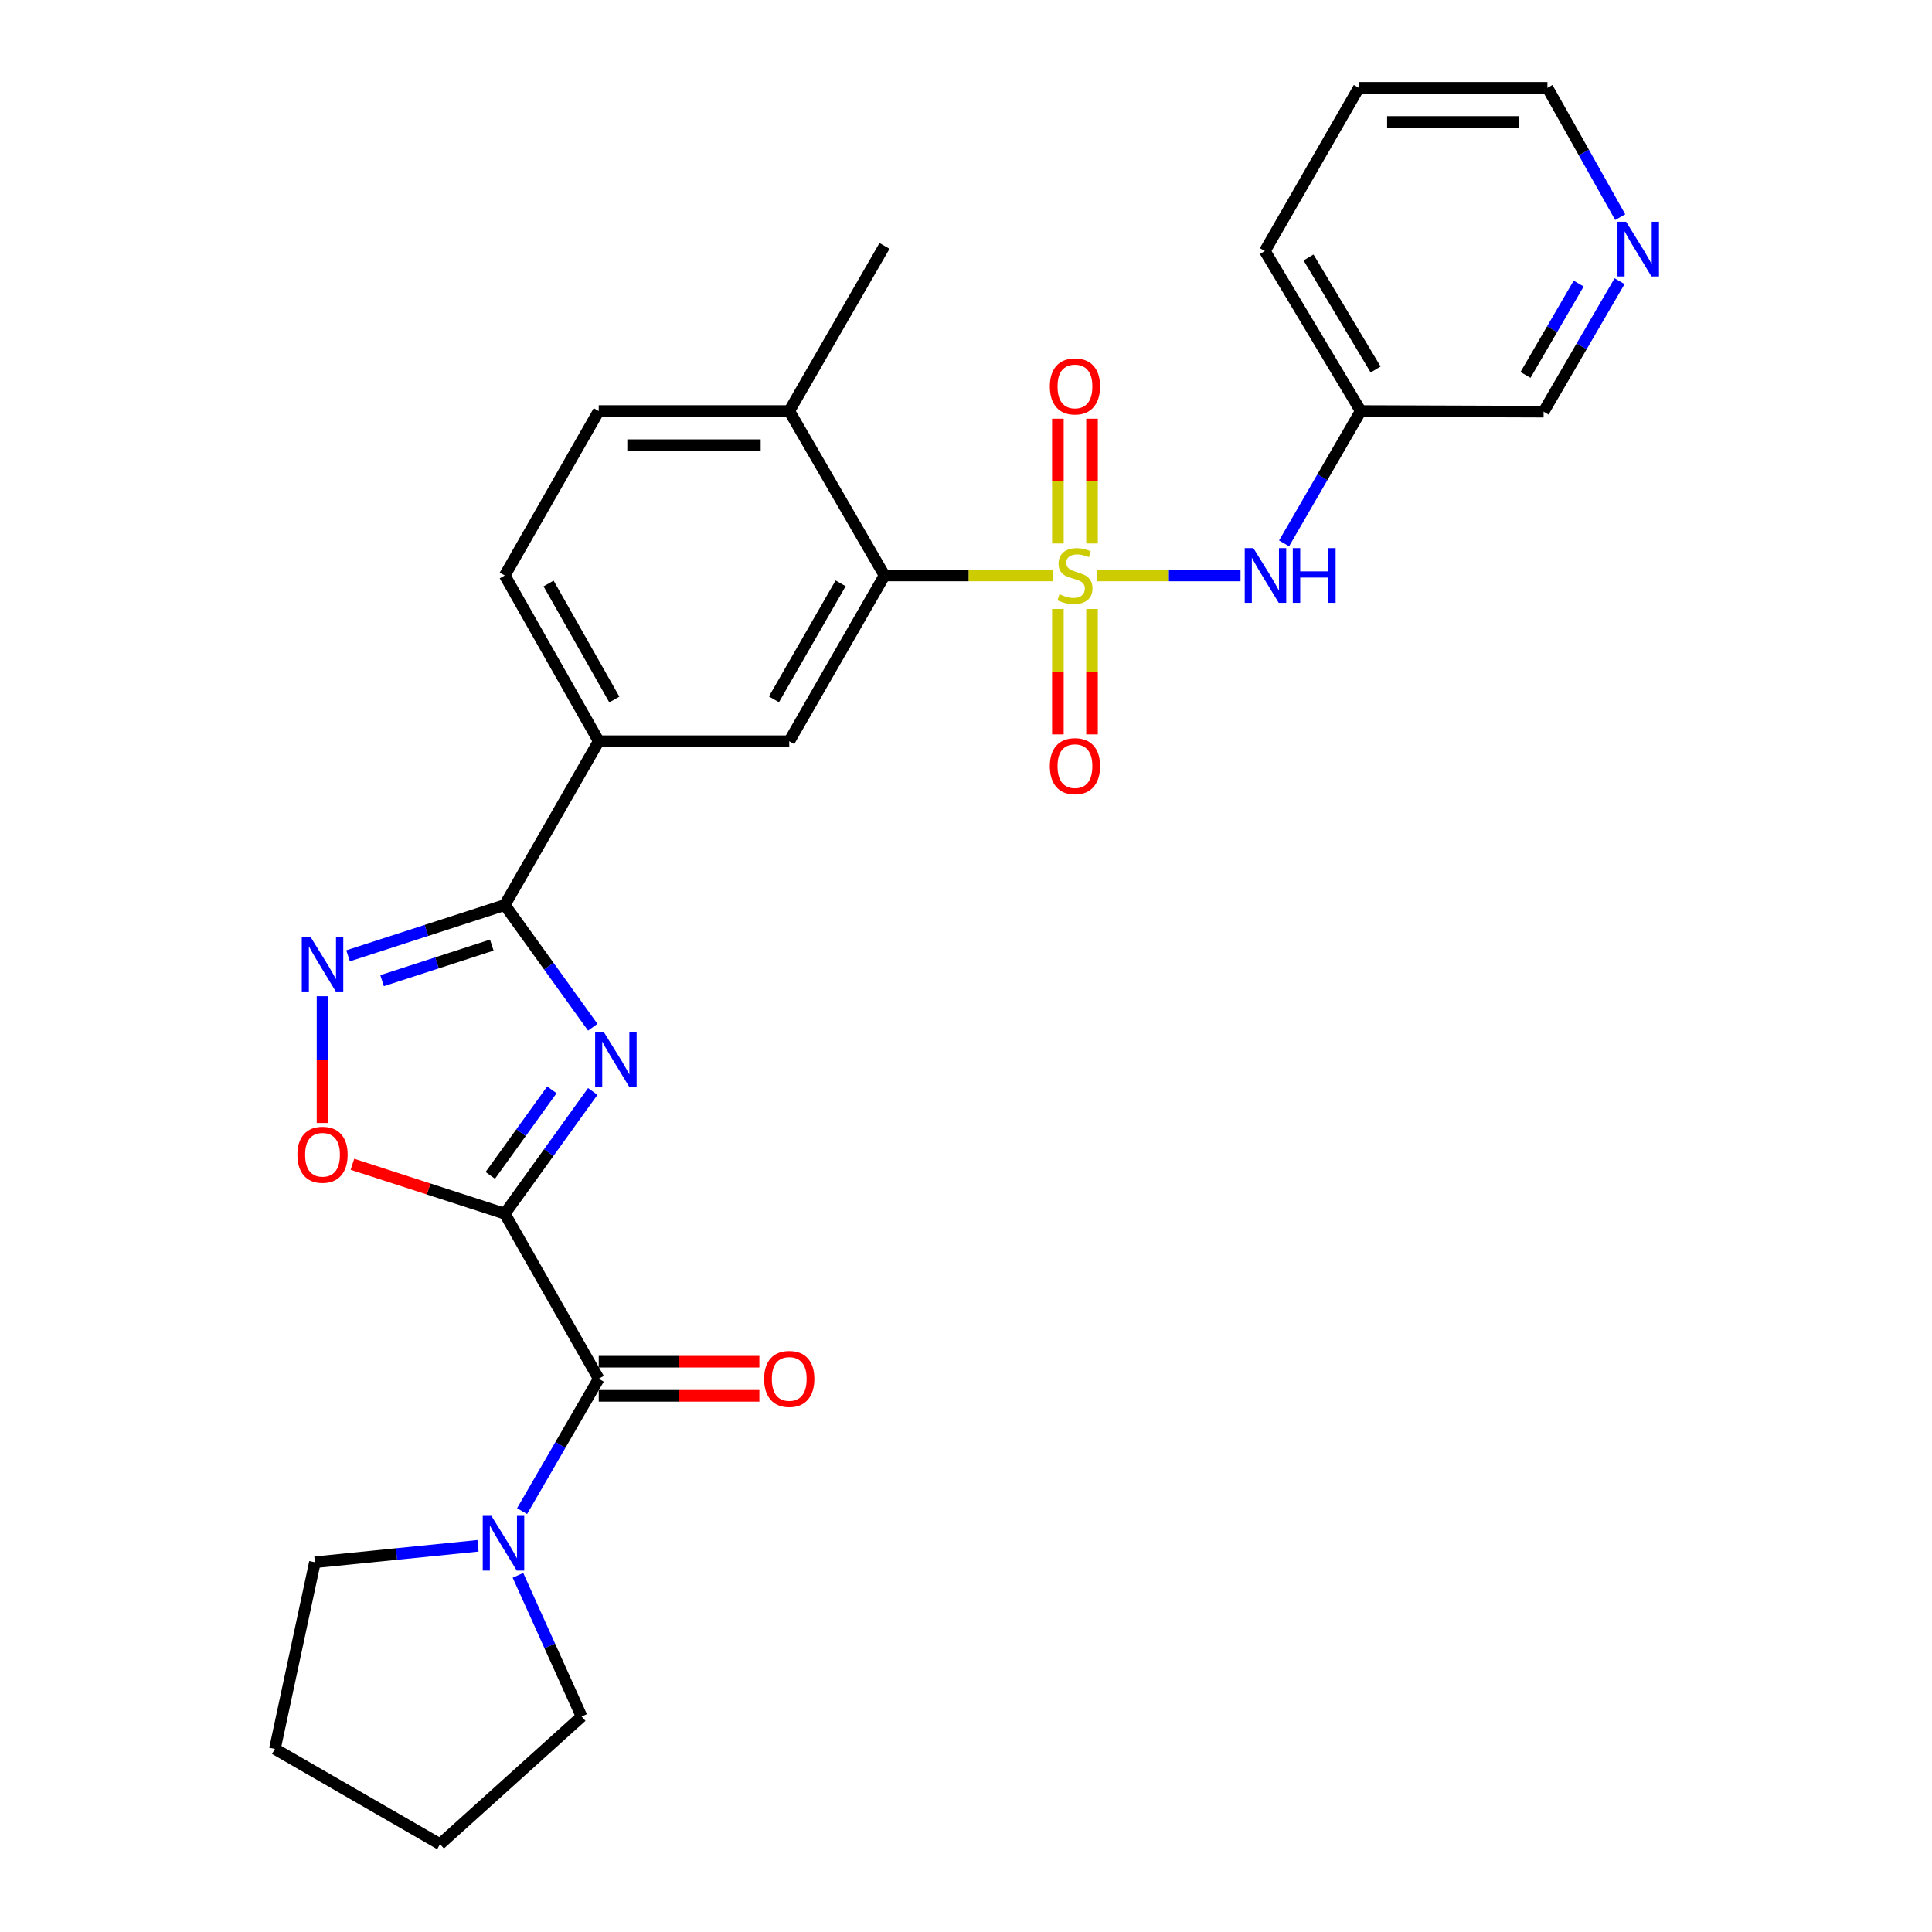 <?xml version='1.0' encoding='iso-8859-1'?>
<svg version='1.1' baseProfile='full'
              xmlns='http://www.w3.org/2000/svg'
                      xmlns:rdkit='http://www.rdkit.org/xml'
                      xmlns:xlink='http://www.w3.org/1999/xlink'
                  xml:space='preserve'
width='1000px' height='1000px' viewBox='0 0 1000 1000'>
<!-- END OF HEADER -->
<rect style='opacity:1.0;fill:#FFFFFF;stroke:none' width='1000' height='1000' x='0' y='0'> </rect>
<path class='bond-5' d='M 544.851,297.864 L 501.335,297.864' style='fill:none;fill-rule:evenodd;stroke:#CCCC00;stroke-width:6px;stroke-linecap:butt;stroke-linejoin:miter;stroke-opacity:1' />
<path class='bond-5' d='M 501.335,297.864 L 457.82,297.864' style='fill:none;fill-rule:evenodd;stroke:#000000;stroke-width:6px;stroke-linecap:butt;stroke-linejoin:miter;stroke-opacity:1' />
<path class='bond-7' d='M 567.94,297.864 L 605.016,297.864' style='fill:none;fill-rule:evenodd;stroke:#CCCC00;stroke-width:6px;stroke-linecap:butt;stroke-linejoin:miter;stroke-opacity:1' />
<path class='bond-7' d='M 605.016,297.864 L 642.092,297.864' style='fill:none;fill-rule:evenodd;stroke:#0000FF;stroke-width:6px;stroke-linecap:butt;stroke-linejoin:miter;stroke-opacity:1' />
<path class='bond-11' d='M 547.561,315.21 L 547.561,347.668' style='fill:none;fill-rule:evenodd;stroke:#CCCC00;stroke-width:6px;stroke-linecap:butt;stroke-linejoin:miter;stroke-opacity:1' />
<path class='bond-11' d='M 547.561,347.668 L 547.561,380.127' style='fill:none;fill-rule:evenodd;stroke:#FF0000;stroke-width:6px;stroke-linecap:butt;stroke-linejoin:miter;stroke-opacity:1' />
<path class='bond-11' d='M 565.229,315.21 L 565.229,347.668' style='fill:none;fill-rule:evenodd;stroke:#CCCC00;stroke-width:6px;stroke-linecap:butt;stroke-linejoin:miter;stroke-opacity:1' />
<path class='bond-11' d='M 565.229,347.668 L 565.229,380.127' style='fill:none;fill-rule:evenodd;stroke:#FF0000;stroke-width:6px;stroke-linecap:butt;stroke-linejoin:miter;stroke-opacity:1' />
<path class='bond-12' d='M 565.229,281.296 L 565.229,249.014' style='fill:none;fill-rule:evenodd;stroke:#CCCC00;stroke-width:6px;stroke-linecap:butt;stroke-linejoin:miter;stroke-opacity:1' />
<path class='bond-12' d='M 565.229,249.014 L 565.229,216.731' style='fill:none;fill-rule:evenodd;stroke:#FF0000;stroke-width:6px;stroke-linecap:butt;stroke-linejoin:miter;stroke-opacity:1' />
<path class='bond-12' d='M 547.561,281.296 L 547.561,249.014' style='fill:none;fill-rule:evenodd;stroke:#CCCC00;stroke-width:6px;stroke-linecap:butt;stroke-linejoin:miter;stroke-opacity:1' />
<path class='bond-12' d='M 547.561,249.014 L 547.561,216.731' style='fill:none;fill-rule:evenodd;stroke:#FF0000;stroke-width:6px;stroke-linecap:butt;stroke-linejoin:miter;stroke-opacity:1' />
<path class='bond-0' d='M 261.269,628.188 L 284.04,596.559' style='fill:none;fill-rule:evenodd;stroke:#000000;stroke-width:6px;stroke-linecap:butt;stroke-linejoin:miter;stroke-opacity:1' />
<path class='bond-0' d='M 284.04,596.559 L 306.811,564.931' style='fill:none;fill-rule:evenodd;stroke:#0000FF;stroke-width:6px;stroke-linecap:butt;stroke-linejoin:miter;stroke-opacity:1' />
<path class='bond-0' d='M 253.762,608.376 L 269.702,586.237' style='fill:none;fill-rule:evenodd;stroke:#000000;stroke-width:6px;stroke-linecap:butt;stroke-linejoin:miter;stroke-opacity:1' />
<path class='bond-0' d='M 269.702,586.237 L 285.641,564.097' style='fill:none;fill-rule:evenodd;stroke:#0000FF;stroke-width:6px;stroke-linecap:butt;stroke-linejoin:miter;stroke-opacity:1' />
<path class='bond-3' d='M 261.269,628.188 L 309.904,713.649' style='fill:none;fill-rule:evenodd;stroke:#000000;stroke-width:6px;stroke-linecap:butt;stroke-linejoin:miter;stroke-opacity:1' />
<path class='bond-30' d='M 261.269,628.188 L 221.841,615.409' style='fill:none;fill-rule:evenodd;stroke:#000000;stroke-width:6px;stroke-linecap:butt;stroke-linejoin:miter;stroke-opacity:1' />
<path class='bond-30' d='M 221.841,615.409 L 182.414,602.63' style='fill:none;fill-rule:evenodd;stroke:#FF0000;stroke-width:6px;stroke-linecap:butt;stroke-linejoin:miter;stroke-opacity:1' />
<path class='bond-1' d='M 306.811,531.69 L 284.04,500.062' style='fill:none;fill-rule:evenodd;stroke:#0000FF;stroke-width:6px;stroke-linecap:butt;stroke-linejoin:miter;stroke-opacity:1' />
<path class='bond-1' d='M 284.04,500.062 L 261.269,468.434' style='fill:none;fill-rule:evenodd;stroke:#000000;stroke-width:6px;stroke-linecap:butt;stroke-linejoin:miter;stroke-opacity:1' />
<path class='bond-2' d='M 261.269,468.434 L 309.904,383.65' style='fill:none;fill-rule:evenodd;stroke:#000000;stroke-width:6px;stroke-linecap:butt;stroke-linejoin:miter;stroke-opacity:1' />
<path class='bond-4' d='M 261.269,468.434 L 220.712,481.583' style='fill:none;fill-rule:evenodd;stroke:#000000;stroke-width:6px;stroke-linecap:butt;stroke-linejoin:miter;stroke-opacity:1' />
<path class='bond-4' d='M 220.712,481.583 L 180.154,494.733' style='fill:none;fill-rule:evenodd;stroke:#0000FF;stroke-width:6px;stroke-linecap:butt;stroke-linejoin:miter;stroke-opacity:1' />
<path class='bond-4' d='M 254.551,489.185 L 226.16,498.39' style='fill:none;fill-rule:evenodd;stroke:#000000;stroke-width:6px;stroke-linecap:butt;stroke-linejoin:miter;stroke-opacity:1' />
<path class='bond-4' d='M 226.16,498.39 L 197.77,507.594' style='fill:none;fill-rule:evenodd;stroke:#0000FF;stroke-width:6px;stroke-linecap:butt;stroke-linejoin:miter;stroke-opacity:1' />
<path class='bond-8' d='M 309.904,713.649 L 290.066,747.899' style='fill:none;fill-rule:evenodd;stroke:#000000;stroke-width:6px;stroke-linecap:butt;stroke-linejoin:miter;stroke-opacity:1' />
<path class='bond-8' d='M 290.066,747.899 L 270.228,782.148' style='fill:none;fill-rule:evenodd;stroke:#0000FF;stroke-width:6px;stroke-linecap:butt;stroke-linejoin:miter;stroke-opacity:1' />
<path class='bond-14' d='M 309.904,722.483 L 351.473,722.483' style='fill:none;fill-rule:evenodd;stroke:#000000;stroke-width:6px;stroke-linecap:butt;stroke-linejoin:miter;stroke-opacity:1' />
<path class='bond-14' d='M 351.473,722.483 L 393.043,722.483' style='fill:none;fill-rule:evenodd;stroke:#FF0000;stroke-width:6px;stroke-linecap:butt;stroke-linejoin:miter;stroke-opacity:1' />
<path class='bond-14' d='M 309.904,704.815 L 351.473,704.815' style='fill:none;fill-rule:evenodd;stroke:#000000;stroke-width:6px;stroke-linecap:butt;stroke-linejoin:miter;stroke-opacity:1' />
<path class='bond-14' d='M 351.473,704.815 L 393.043,704.815' style='fill:none;fill-rule:evenodd;stroke:#FF0000;stroke-width:6px;stroke-linecap:butt;stroke-linejoin:miter;stroke-opacity:1' />
<path class='bond-6' d='M 166.935,515.643 L 166.935,548.444' style='fill:none;fill-rule:evenodd;stroke:#0000FF;stroke-width:6px;stroke-linecap:butt;stroke-linejoin:miter;stroke-opacity:1' />
<path class='bond-6' d='M 166.935,548.444 L 166.935,581.244' style='fill:none;fill-rule:evenodd;stroke:#FF0000;stroke-width:6px;stroke-linecap:butt;stroke-linejoin:miter;stroke-opacity:1' />
<path class='bond-9' d='M 457.82,297.864 L 408.508,383.65' style='fill:none;fill-rule:evenodd;stroke:#000000;stroke-width:6px;stroke-linecap:butt;stroke-linejoin:miter;stroke-opacity:1' />
<path class='bond-9' d='M 435.106,301.927 L 400.588,361.977' style='fill:none;fill-rule:evenodd;stroke:#000000;stroke-width:6px;stroke-linecap:butt;stroke-linejoin:miter;stroke-opacity:1' />
<path class='bond-13' d='M 457.82,297.864 L 408.508,212.756' style='fill:none;fill-rule:evenodd;stroke:#000000;stroke-width:6px;stroke-linecap:butt;stroke-linejoin:miter;stroke-opacity:1' />
<path class='bond-15' d='M 664.636,281.245 L 684.474,247.001' style='fill:none;fill-rule:evenodd;stroke:#0000FF;stroke-width:6px;stroke-linecap:butt;stroke-linejoin:miter;stroke-opacity:1' />
<path class='bond-15' d='M 684.474,247.001 L 704.311,212.756' style='fill:none;fill-rule:evenodd;stroke:#000000;stroke-width:6px;stroke-linecap:butt;stroke-linejoin:miter;stroke-opacity:1' />
<path class='bond-20' d='M 247.409,800.099 L 205.204,804.36' style='fill:none;fill-rule:evenodd;stroke:#0000FF;stroke-width:6px;stroke-linecap:butt;stroke-linejoin:miter;stroke-opacity:1' />
<path class='bond-20' d='M 205.204,804.36 L 162.999,808.622' style='fill:none;fill-rule:evenodd;stroke:#000000;stroke-width:6px;stroke-linecap:butt;stroke-linejoin:miter;stroke-opacity:1' />
<path class='bond-21' d='M 268.094,815.387 L 284.567,851.933' style='fill:none;fill-rule:evenodd;stroke:#0000FF;stroke-width:6px;stroke-linecap:butt;stroke-linejoin:miter;stroke-opacity:1' />
<path class='bond-21' d='M 284.567,851.933 L 301.041,888.479' style='fill:none;fill-rule:evenodd;stroke:#000000;stroke-width:6px;stroke-linecap:butt;stroke-linejoin:miter;stroke-opacity:1' />
<path class='bond-10' d='M 408.508,383.65 L 309.904,383.65' style='fill:none;fill-rule:evenodd;stroke:#000000;stroke-width:6px;stroke-linecap:butt;stroke-linejoin:miter;stroke-opacity:1' />
<path class='bond-28' d='M 309.904,383.65 L 261.269,297.864' style='fill:none;fill-rule:evenodd;stroke:#000000;stroke-width:6px;stroke-linecap:butt;stroke-linejoin:miter;stroke-opacity:1' />
<path class='bond-28' d='M 317.978,362.068 L 283.934,302.019' style='fill:none;fill-rule:evenodd;stroke:#000000;stroke-width:6px;stroke-linecap:butt;stroke-linejoin:miter;stroke-opacity:1' />
<path class='bond-18' d='M 408.508,212.756 L 309.904,212.756' style='fill:none;fill-rule:evenodd;stroke:#000000;stroke-width:6px;stroke-linecap:butt;stroke-linejoin:miter;stroke-opacity:1' />
<path class='bond-18' d='M 393.718,230.423 L 324.695,230.423' style='fill:none;fill-rule:evenodd;stroke:#000000;stroke-width:6px;stroke-linecap:butt;stroke-linejoin:miter;stroke-opacity:1' />
<path class='bond-23' d='M 408.508,212.756 L 457.82,127.285' style='fill:none;fill-rule:evenodd;stroke:#000000;stroke-width:6px;stroke-linecap:butt;stroke-linejoin:miter;stroke-opacity:1' />
<path class='bond-19' d='M 704.311,212.756 L 798.97,213.08' style='fill:none;fill-rule:evenodd;stroke:#000000;stroke-width:6px;stroke-linecap:butt;stroke-linejoin:miter;stroke-opacity:1' />
<path class='bond-24' d='M 704.311,212.756 L 654.695,129.925' style='fill:none;fill-rule:evenodd;stroke:#000000;stroke-width:6px;stroke-linecap:butt;stroke-linejoin:miter;stroke-opacity:1' />
<path class='bond-24' d='M 712.025,191.253 L 677.294,133.271' style='fill:none;fill-rule:evenodd;stroke:#000000;stroke-width:6px;stroke-linecap:butt;stroke-linejoin:miter;stroke-opacity:1' />
<path class='bond-16' d='M 838.288,145.537 L 818.629,179.308' style='fill:none;fill-rule:evenodd;stroke:#0000FF;stroke-width:6px;stroke-linecap:butt;stroke-linejoin:miter;stroke-opacity:1' />
<path class='bond-16' d='M 818.629,179.308 L 798.97,213.08' style='fill:none;fill-rule:evenodd;stroke:#000000;stroke-width:6px;stroke-linecap:butt;stroke-linejoin:miter;stroke-opacity:1' />
<path class='bond-16' d='M 817.122,146.78 L 803.36,170.42' style='fill:none;fill-rule:evenodd;stroke:#0000FF;stroke-width:6px;stroke-linecap:butt;stroke-linejoin:miter;stroke-opacity:1' />
<path class='bond-16' d='M 803.36,170.42 L 789.599,194.06' style='fill:none;fill-rule:evenodd;stroke:#000000;stroke-width:6px;stroke-linecap:butt;stroke-linejoin:miter;stroke-opacity:1' />
<path class='bond-29' d='M 838.627,112.388 L 819.785,78.921' style='fill:none;fill-rule:evenodd;stroke:#0000FF;stroke-width:6px;stroke-linecap:butt;stroke-linejoin:miter;stroke-opacity:1' />
<path class='bond-29' d='M 819.785,78.921 L 800.943,45.455' style='fill:none;fill-rule:evenodd;stroke:#000000;stroke-width:6px;stroke-linecap:butt;stroke-linejoin:miter;stroke-opacity:1' />
<path class='bond-17' d='M 261.269,297.864 L 309.904,212.756' style='fill:none;fill-rule:evenodd;stroke:#000000;stroke-width:6px;stroke-linecap:butt;stroke-linejoin:miter;stroke-opacity:1' />
<path class='bond-27' d='M 162.999,808.622 L 142.288,905.243' style='fill:none;fill-rule:evenodd;stroke:#000000;stroke-width:6px;stroke-linecap:butt;stroke-linejoin:miter;stroke-opacity:1' />
<path class='bond-26' d='M 301.041,888.479 L 227.76,954.545' style='fill:none;fill-rule:evenodd;stroke:#000000;stroke-width:6px;stroke-linecap:butt;stroke-linejoin:miter;stroke-opacity:1' />
<path class='bond-22' d='M 800.943,45.455 L 703.33,45.455' style='fill:none;fill-rule:evenodd;stroke:#000000;stroke-width:6px;stroke-linecap:butt;stroke-linejoin:miter;stroke-opacity:1' />
<path class='bond-22' d='M 786.301,63.122 L 717.972,63.122' style='fill:none;fill-rule:evenodd;stroke:#000000;stroke-width:6px;stroke-linecap:butt;stroke-linejoin:miter;stroke-opacity:1' />
<path class='bond-25' d='M 654.695,129.925 L 703.33,45.455' style='fill:none;fill-rule:evenodd;stroke:#000000;stroke-width:6px;stroke-linecap:butt;stroke-linejoin:miter;stroke-opacity:1' />
<path class='bond-31' d='M 227.76,954.545 L 142.288,905.243' style='fill:none;fill-rule:evenodd;stroke:#000000;stroke-width:6px;stroke-linecap:butt;stroke-linejoin:miter;stroke-opacity:1' />
<path  class='atom-0' d='M 548.395 307.584
Q 548.715 307.704, 550.035 308.264
Q 551.355 308.824, 552.795 309.184
Q 554.275 309.504, 555.715 309.504
Q 558.395 309.504, 559.955 308.224
Q 561.515 306.904, 561.515 304.624
Q 561.515 303.064, 560.715 302.104
Q 559.955 301.144, 558.755 300.624
Q 557.555 300.104, 555.555 299.504
Q 553.035 298.744, 551.515 298.024
Q 550.035 297.304, 548.955 295.784
Q 547.915 294.264, 547.915 291.704
Q 547.915 288.144, 550.315 285.944
Q 552.755 283.744, 557.555 283.744
Q 560.835 283.744, 564.555 285.304
L 563.635 288.384
Q 560.235 286.984, 557.675 286.984
Q 554.915 286.984, 553.395 288.144
Q 551.875 289.264, 551.915 291.224
Q 551.915 292.744, 552.675 293.664
Q 553.475 294.584, 554.595 295.104
Q 555.755 295.624, 557.675 296.224
Q 560.235 297.024, 561.755 297.824
Q 563.275 298.624, 564.355 300.264
Q 565.475 301.864, 565.475 304.624
Q 565.475 308.544, 562.835 310.664
Q 560.235 312.744, 555.875 312.744
Q 553.355 312.744, 551.435 312.184
Q 549.555 311.664, 547.315 310.744
L 548.395 307.584
' fill='#CCCC00'/>
<path  class='atom-2' d='M 312.517 534.151
L 321.797 549.151
Q 322.717 550.631, 324.197 553.311
Q 325.677 555.991, 325.757 556.151
L 325.757 534.151
L 329.517 534.151
L 329.517 562.471
L 325.637 562.471
L 315.677 546.071
Q 314.517 544.151, 313.277 541.951
Q 312.077 539.751, 311.717 539.071
L 311.717 562.471
L 308.037 562.471
L 308.037 534.151
L 312.517 534.151
' fill='#0000FF'/>
<path  class='atom-5' d='M 160.675 484.858
L 169.955 499.858
Q 170.875 501.338, 172.355 504.018
Q 173.835 506.698, 173.915 506.858
L 173.915 484.858
L 177.675 484.858
L 177.675 513.178
L 173.795 513.178
L 163.835 496.778
Q 162.675 494.858, 161.435 492.658
Q 160.235 490.458, 159.875 489.778
L 159.875 513.178
L 156.195 513.178
L 156.195 484.858
L 160.675 484.858
' fill='#0000FF'/>
<path  class='atom-7' d='M 153.935 597.693
Q 153.935 590.893, 157.295 587.093
Q 160.655 583.293, 166.935 583.293
Q 173.215 583.293, 176.575 587.093
Q 179.935 590.893, 179.935 597.693
Q 179.935 604.573, 176.535 608.493
Q 173.135 612.373, 166.935 612.373
Q 160.695 612.373, 157.295 608.493
Q 153.935 604.613, 153.935 597.693
M 166.935 609.173
Q 171.255 609.173, 173.575 606.293
Q 175.935 603.373, 175.935 597.693
Q 175.935 592.133, 173.575 589.333
Q 171.255 586.493, 166.935 586.493
Q 162.615 586.493, 160.255 589.293
Q 157.935 592.093, 157.935 597.693
Q 157.935 603.413, 160.255 606.293
Q 162.615 609.173, 166.935 609.173
' fill='#FF0000'/>
<path  class='atom-8' d='M 648.749 283.704
L 658.029 298.704
Q 658.949 300.184, 660.429 302.864
Q 661.909 305.544, 661.989 305.704
L 661.989 283.704
L 665.749 283.704
L 665.749 312.024
L 661.869 312.024
L 651.909 295.624
Q 650.749 293.704, 649.509 291.504
Q 648.309 289.304, 647.949 288.624
L 647.949 312.024
L 644.269 312.024
L 644.269 283.704
L 648.749 283.704
' fill='#0000FF'/>
<path  class='atom-8' d='M 669.149 283.704
L 672.989 283.704
L 672.989 295.744
L 687.469 295.744
L 687.469 283.704
L 691.309 283.704
L 691.309 312.024
L 687.469 312.024
L 687.469 298.944
L 672.989 298.944
L 672.989 312.024
L 669.149 312.024
L 669.149 283.704
' fill='#0000FF'/>
<path  class='atom-9' d='M 254.342 784.607
L 263.622 799.607
Q 264.542 801.087, 266.022 803.767
Q 267.502 806.447, 267.582 806.607
L 267.582 784.607
L 271.342 784.607
L 271.342 812.927
L 267.462 812.927
L 257.502 796.527
Q 256.342 794.607, 255.102 792.407
Q 253.902 790.207, 253.542 789.527
L 253.542 812.927
L 249.862 812.927
L 249.862 784.607
L 254.342 784.607
' fill='#0000FF'/>
<path  class='atom-12' d='M 543.395 396.558
Q 543.395 389.758, 546.755 385.958
Q 550.115 382.158, 556.395 382.158
Q 562.675 382.158, 566.035 385.958
Q 569.395 389.758, 569.395 396.558
Q 569.395 403.438, 565.995 407.358
Q 562.595 411.238, 556.395 411.238
Q 550.155 411.238, 546.755 407.358
Q 543.395 403.478, 543.395 396.558
M 556.395 408.038
Q 560.715 408.038, 563.035 405.158
Q 565.395 402.238, 565.395 396.558
Q 565.395 390.998, 563.035 388.198
Q 560.715 385.358, 556.395 385.358
Q 552.075 385.358, 549.715 388.158
Q 547.395 390.958, 547.395 396.558
Q 547.395 402.278, 549.715 405.158
Q 552.075 408.038, 556.395 408.038
' fill='#FF0000'/>
<path  class='atom-13' d='M 543.395 200.017
Q 543.395 193.217, 546.755 189.417
Q 550.115 185.617, 556.395 185.617
Q 562.675 185.617, 566.035 189.417
Q 569.395 193.217, 569.395 200.017
Q 569.395 206.897, 565.995 210.817
Q 562.595 214.697, 556.395 214.697
Q 550.155 214.697, 546.755 210.817
Q 543.395 206.937, 543.395 200.017
M 556.395 211.497
Q 560.715 211.497, 563.035 208.617
Q 565.395 205.697, 565.395 200.017
Q 565.395 194.457, 563.035 191.657
Q 560.715 188.817, 556.395 188.817
Q 552.075 188.817, 549.715 191.617
Q 547.395 194.417, 547.395 200.017
Q 547.395 205.737, 549.715 208.617
Q 552.075 211.497, 556.395 211.497
' fill='#FF0000'/>
<path  class='atom-15' d='M 395.508 713.729
Q 395.508 706.929, 398.868 703.129
Q 402.228 699.329, 408.508 699.329
Q 414.788 699.329, 418.148 703.129
Q 421.508 706.929, 421.508 713.729
Q 421.508 720.609, 418.108 724.529
Q 414.708 728.409, 408.508 728.409
Q 402.268 728.409, 398.868 724.529
Q 395.508 720.649, 395.508 713.729
M 408.508 725.209
Q 412.828 725.209, 415.148 722.329
Q 417.508 719.409, 417.508 713.729
Q 417.508 708.169, 415.148 705.369
Q 412.828 702.529, 408.508 702.529
Q 404.188 702.529, 401.828 705.329
Q 399.508 708.129, 399.508 713.729
Q 399.508 719.449, 401.828 722.329
Q 404.188 725.209, 408.508 725.209
' fill='#FF0000'/>
<path  class='atom-17' d='M 841.688 114.783
L 850.968 129.783
Q 851.888 131.263, 853.368 133.943
Q 854.848 136.623, 854.928 136.783
L 854.928 114.783
L 858.688 114.783
L 858.688 143.103
L 854.808 143.103
L 844.848 126.703
Q 843.688 124.783, 842.448 122.583
Q 841.248 120.383, 840.888 119.703
L 840.888 143.103
L 837.208 143.103
L 837.208 114.783
L 841.688 114.783
' fill='#0000FF'/>
</svg>
